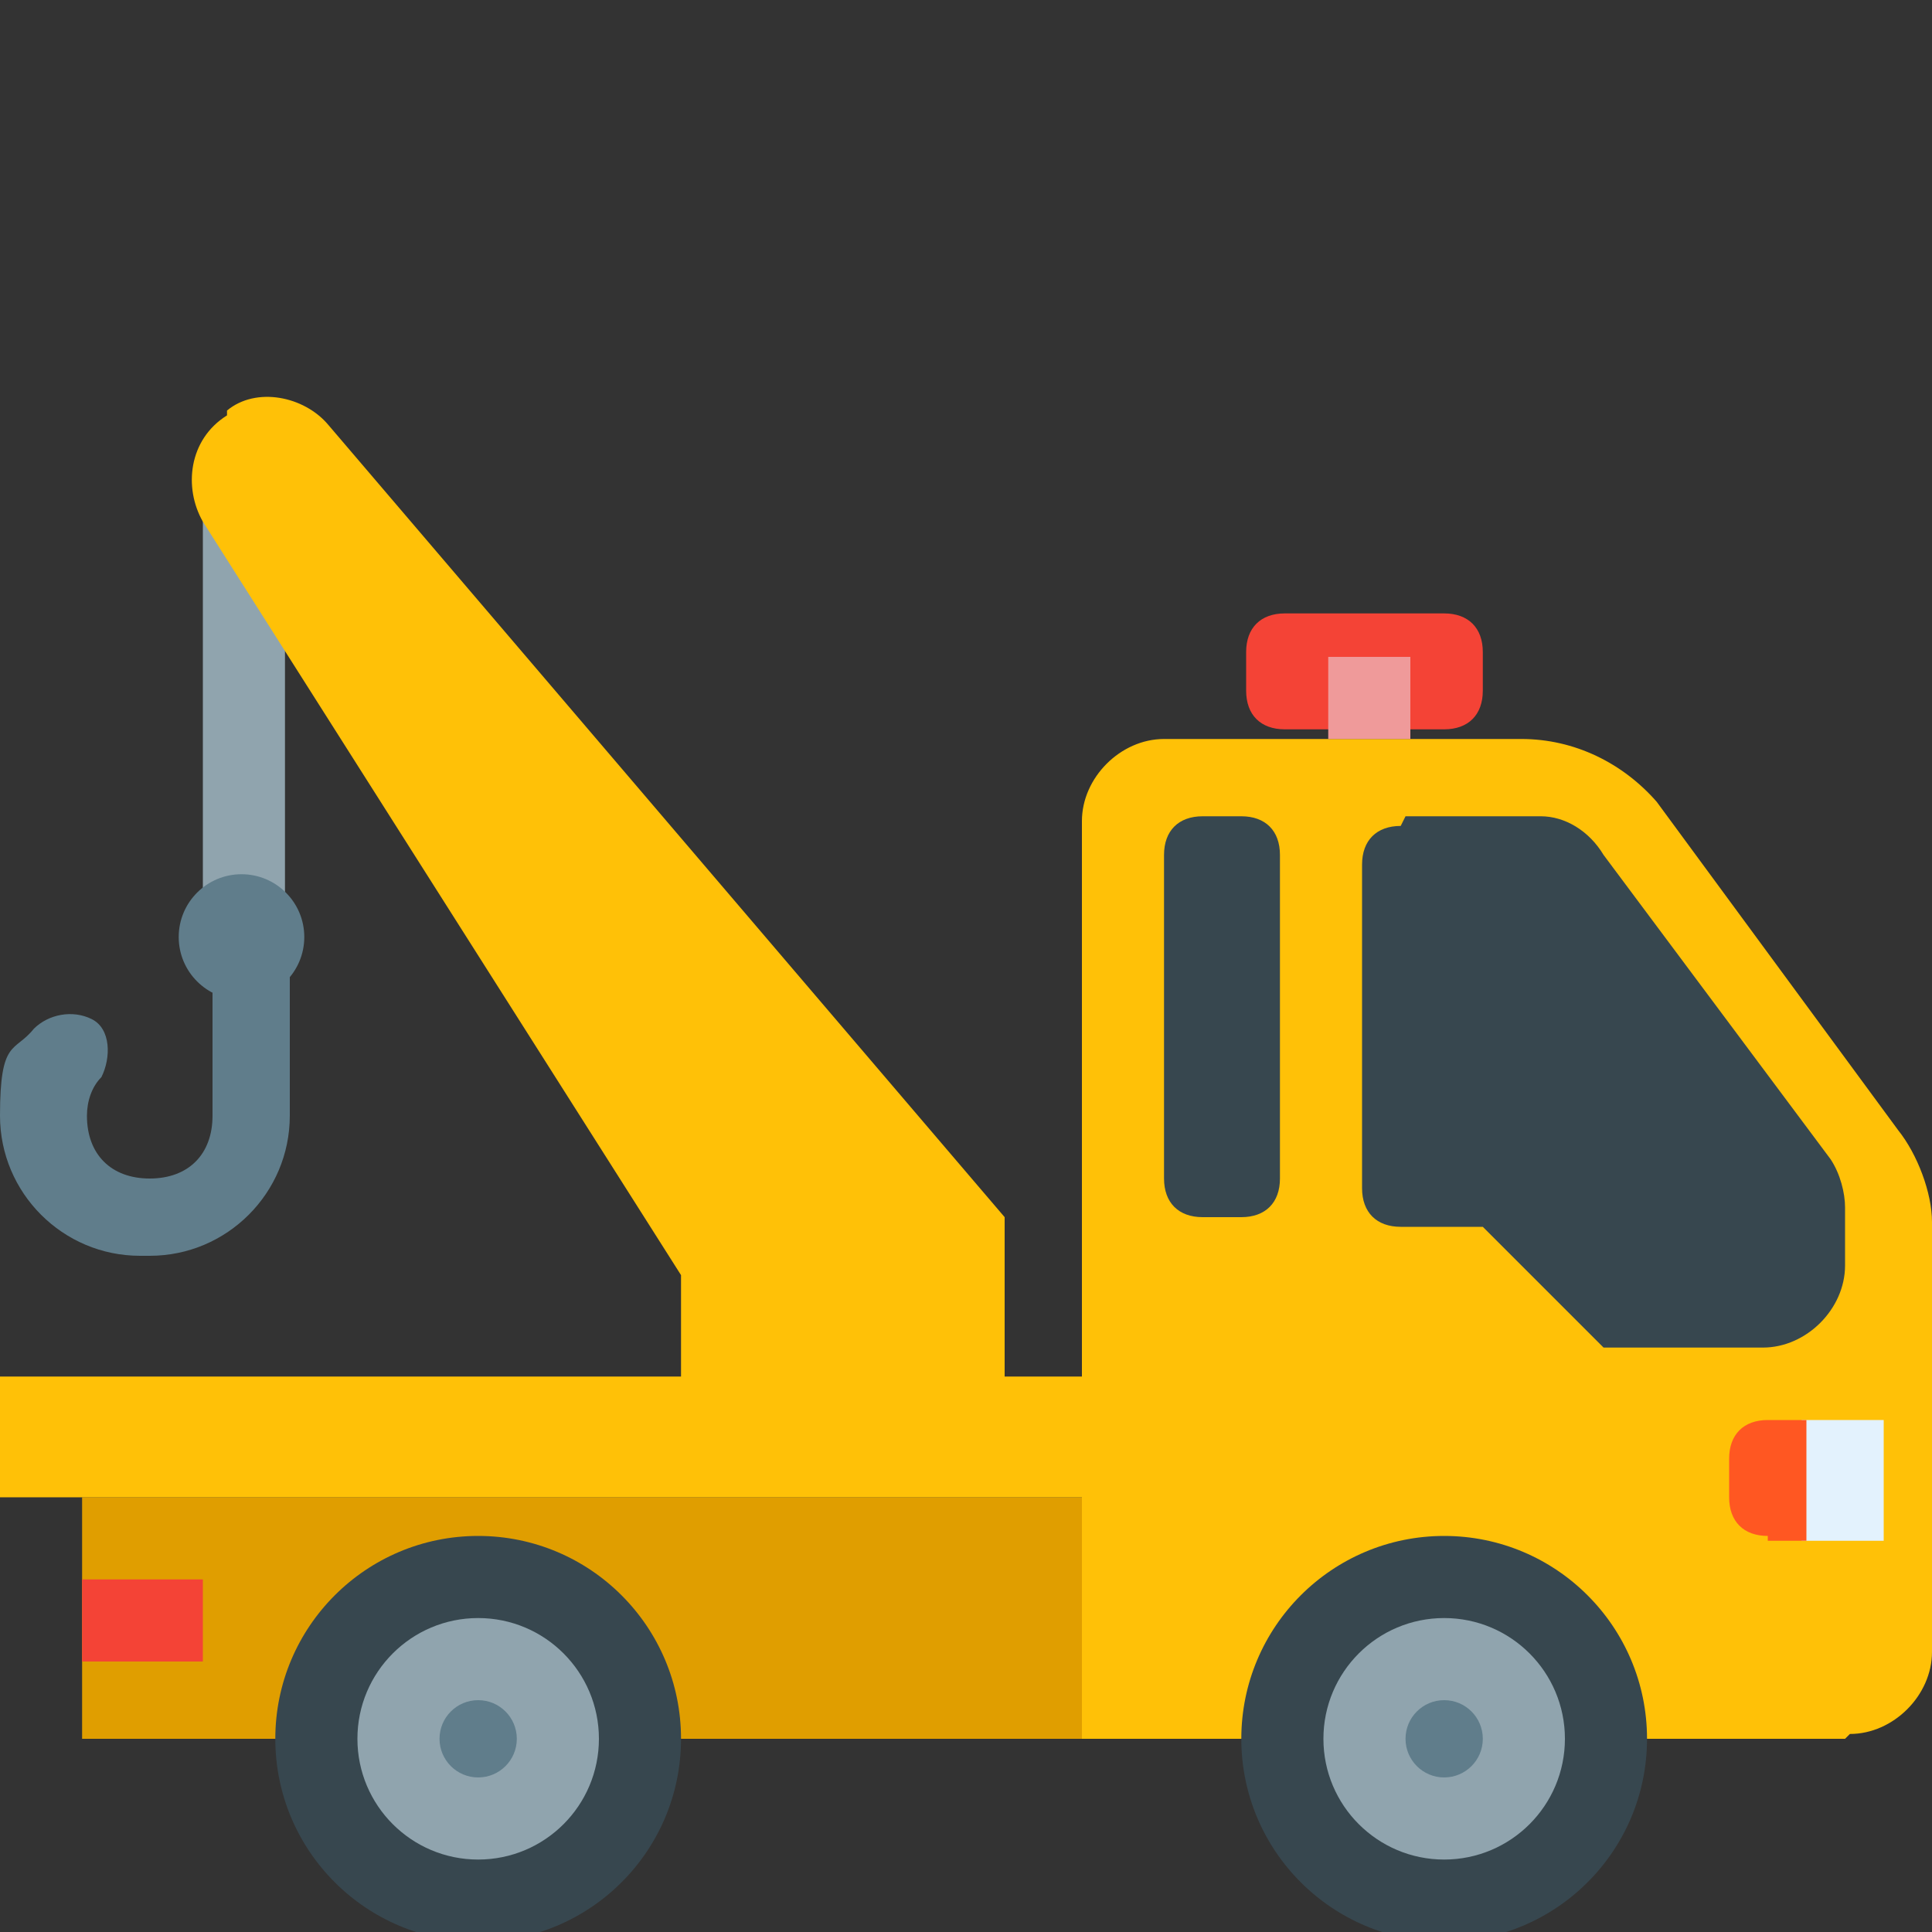 <?xml version="1.0" encoding="UTF-8"?>
<svg xmlns="http://www.w3.org/2000/svg" id="Layer_1" version="1.1" viewBox="0 0 40 40">
  <rect x="0" y="0" width="40" height="40" fill="#333333" stroke="none"/>
  <defs>
    <style>
      .st0 {
        fill: #607d8b;
      }

      .st1 {
        fill: #ef9a9a;
      }

      .st2 {
        fill: #37474f;
      }

      .st3 {
        fill: #ff5722;
      }

      .st4 {
        fill: #90a4ae;
      }

      .st5 {
        fill: #ffc107;
      }

      .st6 {
        fill: #e09e00;
      }

      .st7 {
        fill: #f44336;
      }

      .st8 {
        fill: #e3f2fd;
      }
    </style>
  </defs>
  <path class="st4" d="M4.2,10.2h1.7v9.1h-1.7s0-9.1,0-9.1Z"></path>
  <path class="st6" d="M1.7,31h24.9v5H1.7v-5Z"></path>
  <path class="st5" d="M0,28.5h24.9v2.5H0v-2.5Z"></path>
  <circle class="st2" cx="9.9" cy="36" r="4.2"></circle>
  <circle class="st4" cx="9.9" cy="36" r="2.5"></circle>
  <circle class="st0" cx="9.9" cy="36" r=".8"></circle>
  <path class="st7" d="M1.7,32.7h2.5v1.7H1.7v-1.7Z"></path>
  <path class="st5" d="M38.2,36h-15.8v-19c0-.9.8-1.7,1.7-1.7h7.4c1.1,0,2.1.5,2.8,1.3l5,6.8c.4.5.7,1.3.7,1.9v8.9c0,.9-.8,1.7-1.7,1.7h0Z"></path>
  <circle class="st2" cx="29.9" cy="36" r="4.2"></circle>
  <circle class="st4" cx="29.9" cy="36" r="2.5"></circle>
  <circle class="st0" cx="29.9" cy="36" r=".8"></circle>
  <path class="st5" d="M4.7,8.6c-.8.5-.9,1.5-.5,2.2l9.9,15.6v3h6.7v-4.2L6.8,8.8c-.5-.6-1.5-.8-2.1-.3h0Z"></path>
  <path class="st0" d="M2.9,26c-1.6,0-2.9-1.3-2.9-2.9s.3-1.3.7-1.8c.3-.3.8-.4,1.2-.2s.4.8.2,1.2c-.2.2-.3.5-.3.8,0,.8.5,1.3,1.3,1.3s1.3-.5,1.3-1.3v-3.8c0-.5.3-.8.8-.8s.8.3.8.8v3.8c0,1.6-1.3,2.9-2.9,2.9h0Z"></path>
  <circle class="st0" cx="5" cy="19.4" r="1.3"></circle>
  <path class="st7" d="M29.9,12.7h-3.3c-.5,0-.8.3-.8.8v.8c0,.5.3.8.8.8h3.3c.5,0,.8-.3.8-.8v-.8c0-.5-.3-.8-.8-.8Z"></path>
  <path class="st1" d="M27.5,13.6h1.7v1.7h-1.7v-1.7Z"></path>
  <path class="st2" d="M29.1,16.9h2.8c.5,0,1,.3,1.3.8l4.7,6.3c.2.3.3.7.3,1v1.2c0,.9-.8,1.7-1.7,1.7h-3.3l-2.5-2.5h-1.7c-.5,0-.8-.3-.8-.8v-6.7c0-.5.3-.8.8-.8h0Z"></path>
  <path class="st2" d="M24.9,25.2h.8c.5,0,.8-.3.8-.8v-6.7c0-.5-.3-.8-.8-.8h-.8c-.5,0-.8.3-.8.8v6.7c0,.5.3.8.8.8Z"></path>
  <path class="st8" d="M37.3,29.4h1.7v2.5h-1.7v-2.5Z"></path>
  <path class="st3" d="M36.6,31.9h.8v-2.5h-.8c-.5,0-.8.3-.8.8v.8c0,.5.3.8.8.8h0Z"></path>
</svg>

